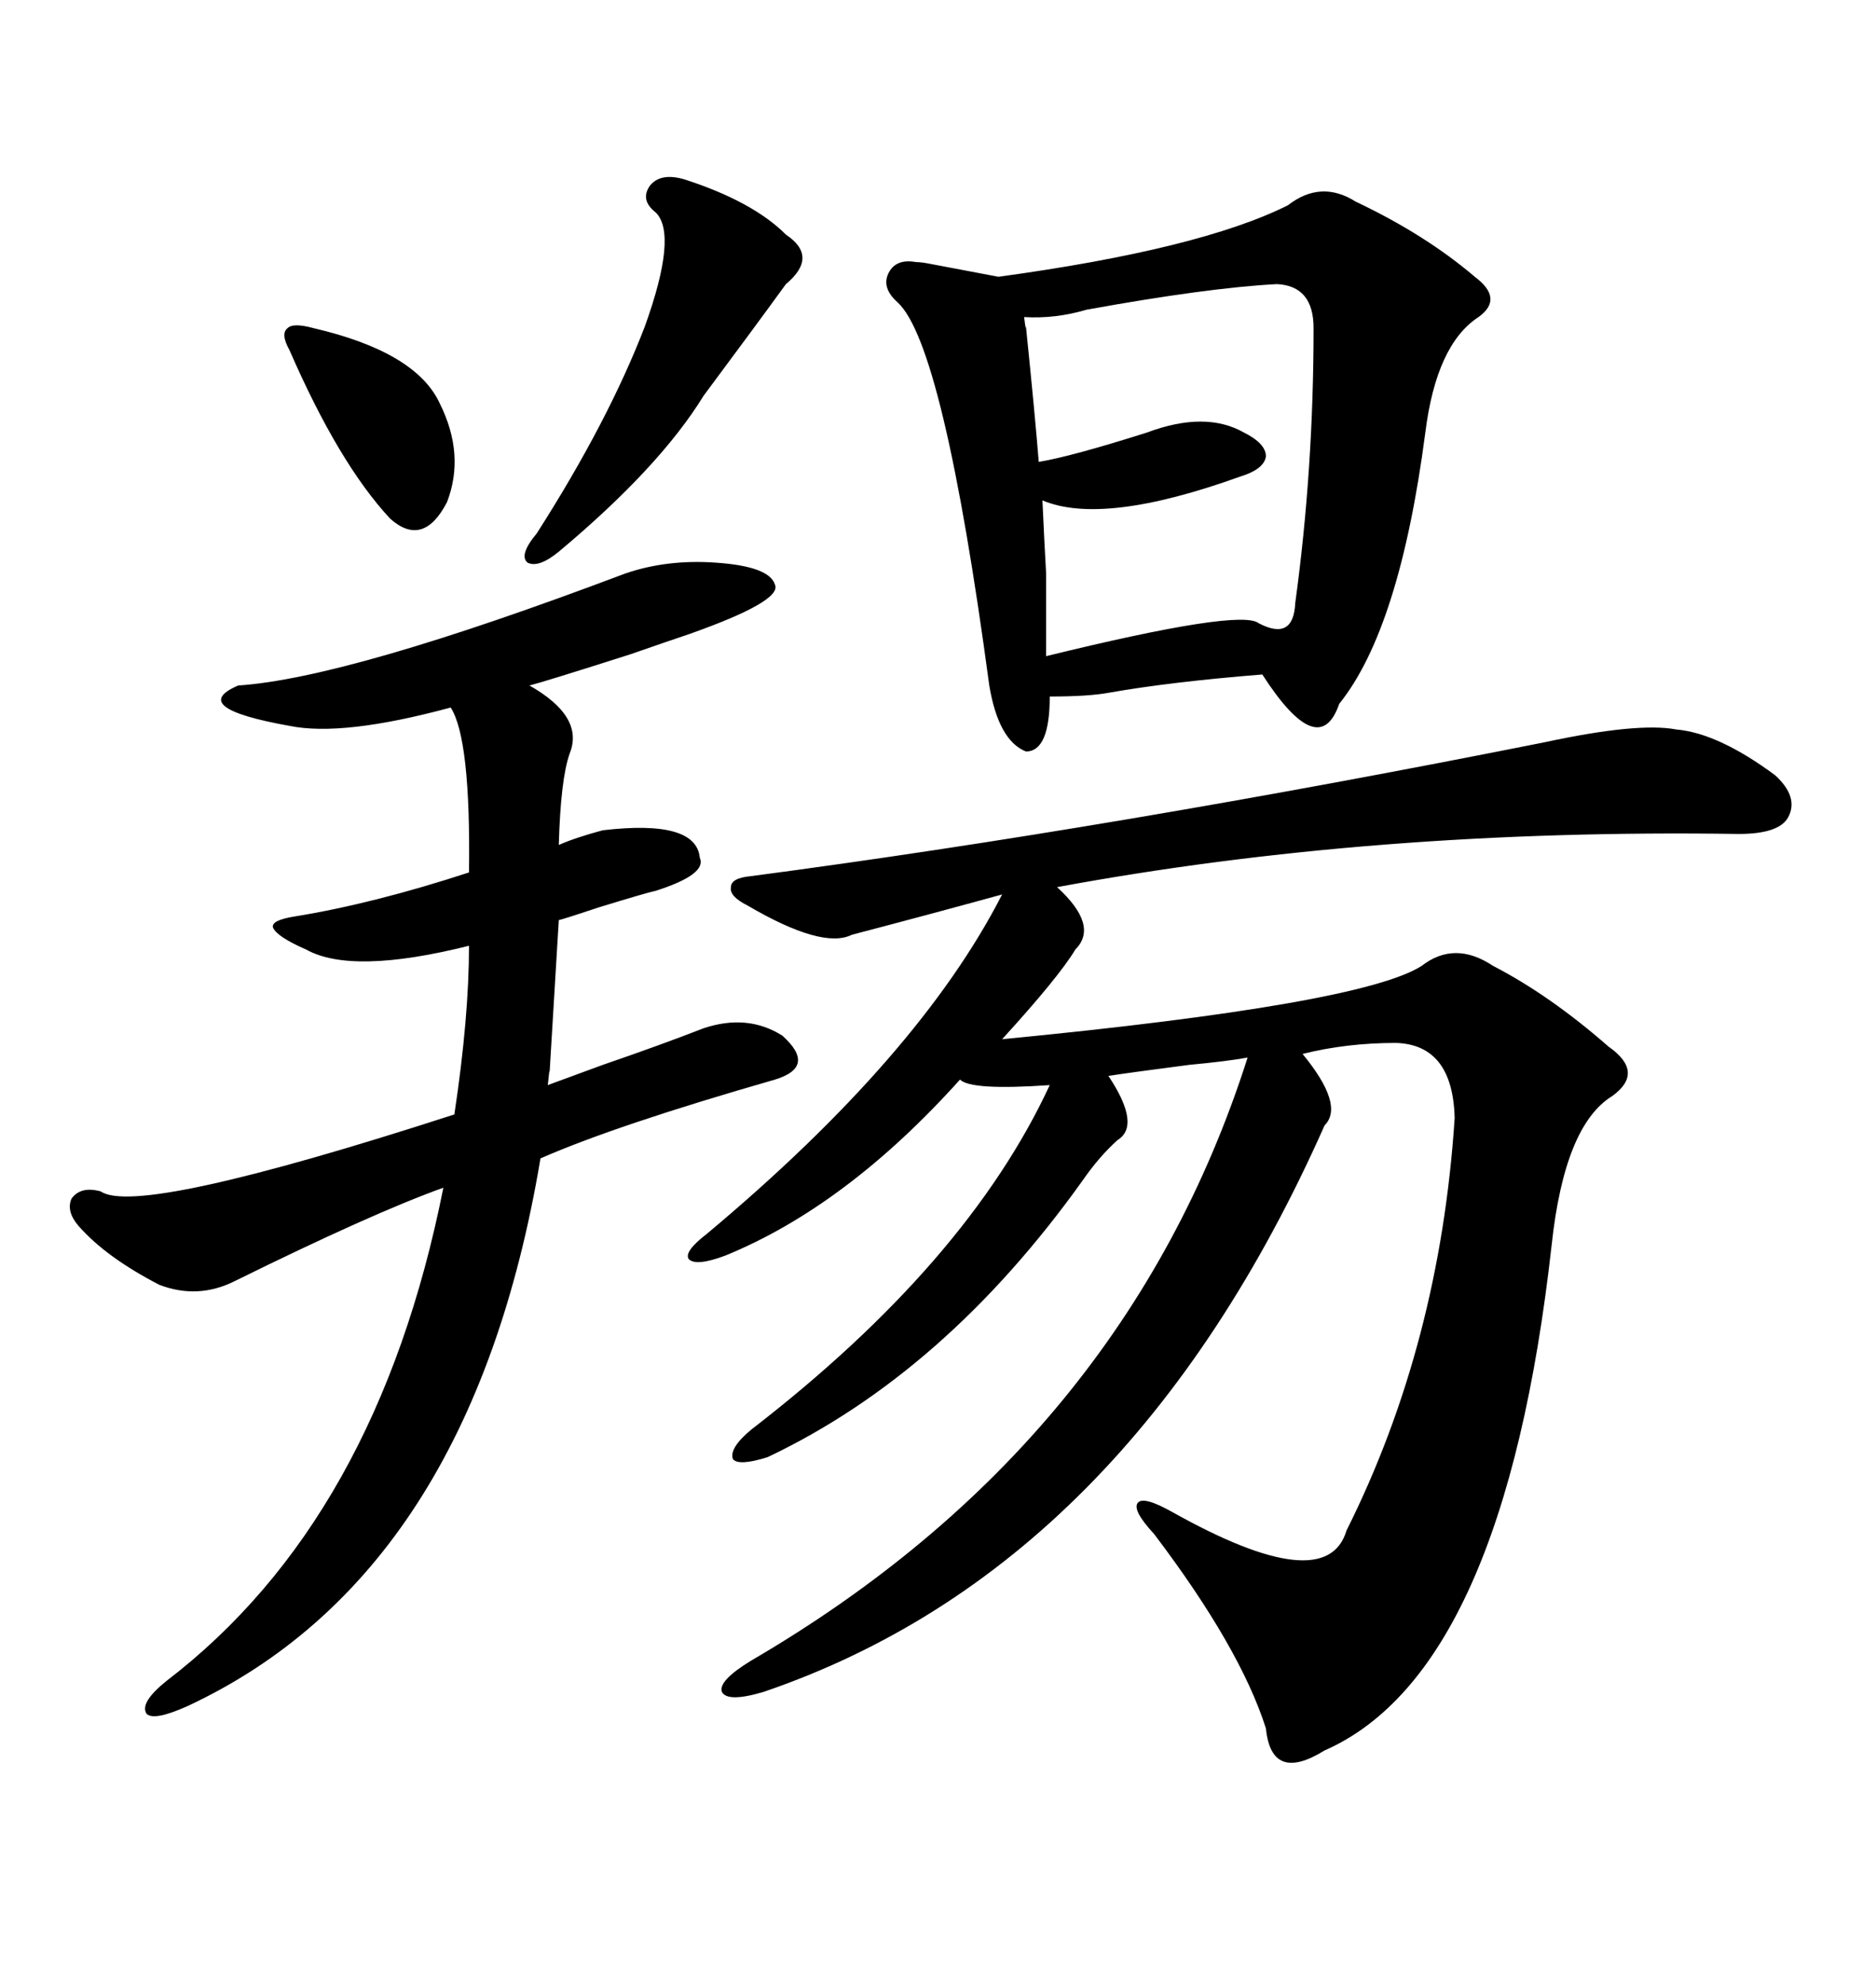 <svg xmlns="http://www.w3.org/2000/svg" xmlns:xlink="http://www.w3.org/1999/xlink" width="300" height="317.285"><path d="M120.12 140.04L120.12 140.04Q177.83 132.42 246.97 118.65L246.97 118.65Q261.91 115.43 268.07 116.60L268.07 116.60Q274.80 117.19 283.89 123.93L283.89 123.93Q287.70 127.44 285.94 130.66L285.94 130.66Q284.47 133.30 278.03 133.30L278.03 133.30Q219.73 132.42 169.04 141.80L169.04 141.80Q175.78 147.95 171.97 151.76L171.97 151.76Q169.34 156.15 160.25 166.11L160.25 166.11Q217.68 160.55 227.34 154.39L227.34 154.39Q232.62 150.29 238.77 154.39L238.77 154.39Q247.85 159.08 257.23 167.29L257.23 167.29Q263.09 171.39 257.81 175.20L257.81 175.20Q250.20 179.88 248.14 198.93L248.14 198.93Q240.53 267.19 211.82 279.79L211.82 279.79Q203.32 285.06 202.44 276.27L202.44 276.27Q198.34 263.38 184.57 245.21L184.57 245.21Q181.05 241.41 181.93 240.23L181.93 240.23Q182.81 239.06 187.50 241.70L187.50 241.70Q212.11 255.47 215.33 244.63L215.33 244.63Q230.27 214.75 232.62 178.71L232.62 178.71Q232.32 166.99 223.24 166.70L223.24 166.70Q215.33 166.70 208.30 168.46L208.30 168.46Q215.04 176.66 211.82 179.88L211.82 179.88Q180.47 250.49 122.17 270.41L122.17 270.41Q116.31 272.17 115.43 270.41L115.43 270.41Q114.84 268.65 120.12 265.43L120.12 265.43Q179.88 230.57 199.51 169.04L199.51 169.04Q196.29 169.63 190.14 170.21L190.14 170.21Q181.05 171.39 177.25 171.97L177.25 171.97Q182.52 179.88 178.71 182.23L178.71 182.23Q175.78 184.86 173.14 188.67L173.14 188.67Q151.17 219.43 122.75 232.91L122.75 232.91Q118.07 234.38 117.19 233.20L117.19 233.20Q116.60 231.45 120.12 228.52L120.12 228.52Q154.69 201.86 167.87 173.44L167.87 173.44Q155.27 174.32 153.52 172.56L153.52 172.56Q135.35 192.77 116.02 200.68L116.02 200.68Q111.33 202.44 110.16 201.27L110.16 201.27Q109.28 200.10 113.09 197.17L113.09 197.17Q147.07 168.75 160.25 142.97L160.25 142.97Q148.54 146.19 136.23 149.41L136.23 149.41Q131.54 151.76 119.53 144.73L119.53 144.73Q116.60 143.26 116.89 141.80L116.89 141.80Q116.89 140.33 120.12 140.04ZM205.96 32.81L205.96 32.81Q211.23 28.71 216.80 32.23L216.80 32.23Q227.93 37.50 235.84 44.24L235.84 44.24Q240.53 47.75 236.43 50.68L236.43 50.68Q229.69 55.08 227.93 69.14L227.93 69.14Q223.83 100.49 214.16 112.50L214.16 112.50Q210.94 121.88 201.86 107.81L201.86 107.81Q187.21 108.98 177.25 110.74L177.25 110.74Q174.02 111.33 167.87 111.33L167.87 111.33Q167.87 120.12 164.06 120.12L164.06 120.12Q159.67 118.36 158.20 109.57L158.20 109.57Q150.88 55.08 143.55 48.34L143.55 48.34Q140.92 46.00 142.09 43.65L142.09 43.65Q143.26 41.31 146.48 41.89L146.48 41.89Q147.36 41.89 148.83 42.19L148.83 42.19Q154.98 43.36 159.67 44.24L159.67 44.24Q191.89 39.84 205.96 32.81ZM99.90 91.70L99.90 91.70Q106.64 89.36 114.55 89.94L114.55 89.94Q123.05 90.53 123.93 93.46L123.93 93.46Q125.10 96.09 110.16 101.37L110.16 101.37Q107.52 102.25 100.78 104.59L100.78 104.59Q87.01 108.98 84.67 109.57L84.67 109.57Q93.46 114.55 91.11 120.41L91.11 120.41Q89.65 124.51 89.36 135.06L89.36 135.06Q91.99 133.89 96.39 132.71L96.39 132.71Q111.33 130.96 111.91 137.11L111.91 137.11Q113.09 139.75 104.88 142.38L104.88 142.38Q103.42 142.68 95.80 145.02L95.80 145.02Q90.53 146.78 89.36 147.07L89.36 147.07Q88.77 157.03 87.89 171.39L87.89 171.39Q87.89 170.51 87.60 173.44L87.60 173.44Q90.82 172.27 96.39 170.21L96.39 170.21Q105.76 166.99 112.50 164.36L112.50 164.36Q119.53 162.01 125.10 165.53L125.10 165.53Q130.66 170.51 123.93 172.56L123.93 172.56Q98.44 179.88 86.43 185.16L86.43 185.16Q75.29 251.66 29.88 272.75L29.88 272.75Q24.61 275.10 23.44 273.93L23.44 273.93Q22.27 272.17 26.66 268.65L26.66 268.65Q60.35 242.87 70.90 189.84L70.90 189.84Q59.47 193.95 37.50 204.79L37.50 204.79Q31.64 207.71 25.49 205.37L25.49 205.37Q16.99 200.98 12.60 196.00L12.60 196.00Q10.55 193.65 11.43 191.60L11.43 191.60Q12.89 189.55 16.11 190.43L16.11 190.43Q21.97 194.53 72.66 178.13L72.66 178.13Q75 162.60 75 151.17L75 151.17Q56.25 155.86 48.93 151.76L48.93 151.76Q44.24 149.71 43.65 148.24L43.65 148.24Q43.36 147.07 47.17 146.48L47.17 146.48Q59.77 144.43 75 139.45L75 139.45Q75.29 118.07 72.07 113.09L72.07 113.09Q54.79 117.77 46.29 116.02L46.29 116.02Q29.88 113.09 38.09 109.57L38.09 109.57Q55.66 108.40 99.90 91.70ZM204.20 45.41L204.20 45.41Q193.07 46.00 173.73 49.51L173.73 49.51Q168.75 50.98 163.77 50.68L163.77 50.68Q164.06 53.03 164.06 52.15L164.06 52.15Q165.53 66.50 166.11 73.83L166.11 73.83Q171.39 72.95 183.40 69.14L183.40 69.14Q192.77 65.63 198.93 69.14L198.93 69.14Q202.44 70.90 202.44 72.95L202.44 72.95Q202.15 75 198.34 76.17L198.34 76.17Q176.37 84.08 166.70 79.98L166.70 79.98Q166.99 86.43 167.29 91.70L167.29 91.70Q167.29 96.09 167.29 104.88L167.29 104.88Q198.34 97.27 201.27 99.61L201.27 99.61Q206.84 102.54 207.13 96.39L207.13 96.39Q210.06 75 210.06 52.44L210.06 52.44Q210.06 45.70 204.20 45.41ZM109.57 28.71L109.57 28.71Q120.41 32.23 125.68 37.50L125.68 37.50Q130.96 41.02 125.68 45.41L125.68 45.41Q121.00 51.86 112.50 63.28L112.50 63.28Q105.47 74.71 89.36 88.18L89.36 88.18Q86.13 90.82 84.38 89.94L84.38 89.94Q82.91 88.77 85.84 85.25L85.84 85.25Q97.27 67.38 103.13 52.15L103.13 52.15Q108.40 37.50 104.88 33.98L104.88 33.98Q102.25 31.93 104.00 29.59L104.00 29.59Q105.76 27.54 109.57 28.71ZM50.10 52.44L50.10 52.44Q66.50 56.25 70.31 64.45L70.31 64.45Q74.41 72.66 71.48 80.27L71.48 80.27Q67.68 87.60 62.40 82.91L62.40 82.91Q54.20 74.12 46.29 55.96L46.29 55.96Q44.82 53.32 46.00 52.44L46.00 52.44Q46.88 51.56 50.10 52.44Z"/></svg>